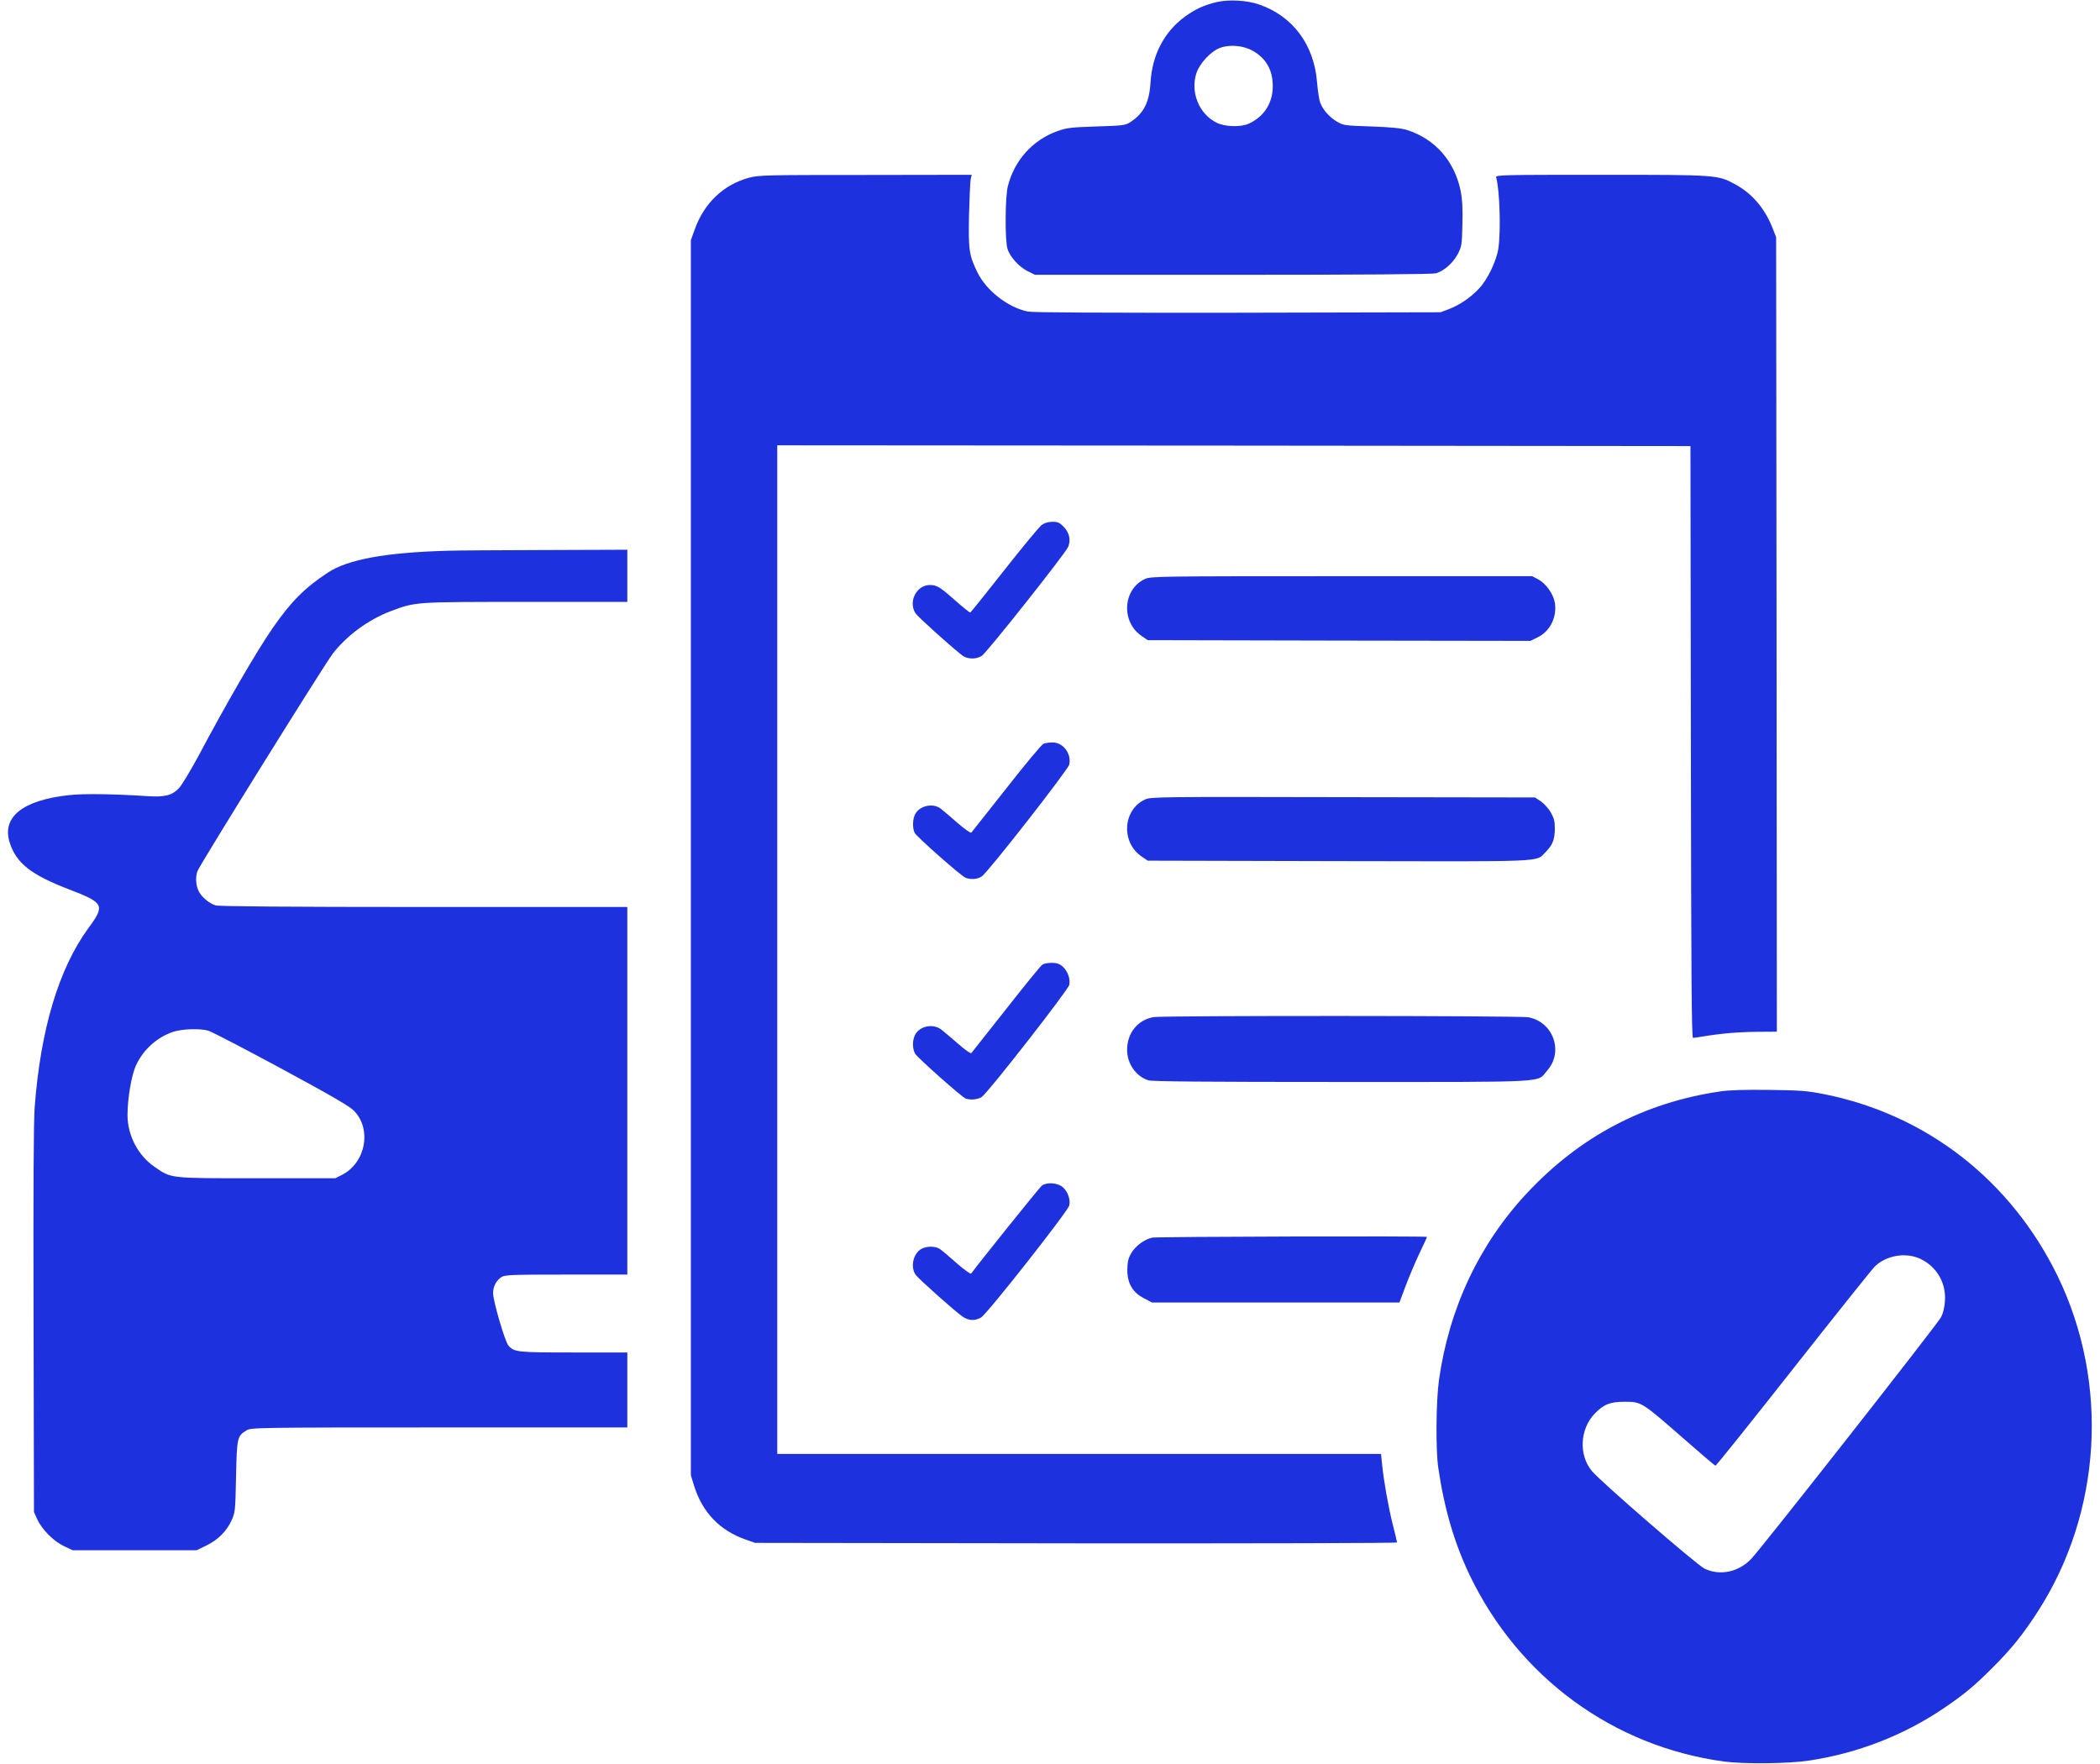 <svg width="50" height="42" viewBox="0 0 50 42" fill="none" xmlns="http://www.w3.org/2000/svg">
<path d="M28.971 0.049C28.665 0.123 28.464 0.214 28.209 0.399C27.716 0.763 27.434 1.302 27.393 1.967C27.363 2.447 27.227 2.706 26.904 2.913C26.795 2.983 26.724 2.993 26.105 3.011C25.489 3.032 25.401 3.042 25.173 3.123C24.585 3.336 24.153 3.816 23.997 4.432C23.932 4.68 23.925 5.713 23.987 5.92C24.041 6.112 24.269 6.361 24.473 6.459L24.643 6.543H29.352C32.493 6.543 34.102 6.529 34.187 6.508C34.38 6.452 34.595 6.263 34.707 6.053C34.802 5.867 34.809 5.839 34.819 5.335C34.829 4.953 34.816 4.74 34.778 4.547C34.632 3.837 34.17 3.308 33.5 3.095C33.367 3.053 33.126 3.028 32.65 3.011C32.007 2.99 31.983 2.986 31.83 2.895C31.65 2.786 31.504 2.622 31.436 2.45C31.409 2.387 31.375 2.163 31.358 1.953C31.286 1.061 30.78 0.382 29.974 0.105C29.688 0.007 29.26 -0.017 28.971 0.049ZM29.824 1.208C30.144 1.386 30.304 1.666 30.304 2.055C30.304 2.454 30.096 2.779 29.733 2.944C29.542 3.032 29.161 3.021 28.964 2.92C28.549 2.713 28.339 2.198 28.485 1.743C28.563 1.509 28.828 1.222 29.046 1.141C29.277 1.054 29.603 1.082 29.824 1.208Z" fill="#1E31DE"/>
<path d="M17.833 4.232C17.224 4.397 16.762 4.838 16.538 5.471L16.449 5.72V20.422V35.125L16.524 35.37C16.721 36.007 17.136 36.441 17.758 36.658L17.979 36.735L25.622 36.746C29.94 36.749 33.262 36.742 33.262 36.725C33.262 36.707 33.218 36.515 33.16 36.294C33.055 35.877 32.946 35.258 32.905 34.852L32.881 34.617H25.694H18.506V22.61V10.603L29.379 10.61L40.249 10.621L40.259 17.664C40.266 23.265 40.276 24.711 40.31 24.711C40.331 24.711 40.443 24.697 40.555 24.676C40.98 24.606 41.388 24.571 41.84 24.567L42.306 24.564L42.299 15.108L42.289 5.65L42.208 5.44C42.024 4.967 41.721 4.61 41.317 4.39C40.895 4.162 40.902 4.162 38.114 4.162C35.737 4.162 35.605 4.166 35.622 4.222C35.707 4.505 35.737 5.492 35.676 5.913C35.632 6.21 35.418 6.655 35.217 6.868C35.017 7.082 34.762 7.257 34.503 7.358L34.299 7.435L29.471 7.446C26.17 7.449 24.589 7.442 24.47 7.418C23.994 7.316 23.487 6.921 23.273 6.487C23.072 6.077 23.055 5.951 23.072 5.114C23.083 4.694 23.1 4.313 23.113 4.257L23.137 4.162L20.611 4.166C18.231 4.166 18.068 4.169 17.833 4.232Z" fill="#1E31DE"/>
<path d="M24.8 12.501C24.742 12.546 24.341 13.029 23.909 13.579C23.477 14.128 23.113 14.58 23.103 14.584C23.089 14.591 22.926 14.457 22.739 14.293C22.379 13.974 22.304 13.929 22.141 13.929C21.821 13.929 21.621 14.324 21.797 14.601C21.845 14.678 22.579 15.343 22.906 15.602C23.025 15.697 23.242 15.704 23.375 15.616C23.497 15.539 25.364 13.18 25.432 13.022C25.5 12.858 25.463 12.683 25.323 12.539C25.231 12.445 25.187 12.424 25.058 12.424C24.956 12.424 24.874 12.448 24.8 12.501Z" fill="#1E31DE"/>
<path d="M10.652 13.113C9.173 13.155 8.282 13.32 7.803 13.635C7.252 13.999 6.926 14.328 6.494 14.951C6.106 15.511 5.402 16.726 4.702 18.042C4.525 18.368 4.328 18.693 4.26 18.767C4.097 18.938 3.92 18.984 3.512 18.956C2.706 18.903 1.999 18.893 1.649 18.931C0.54 19.05 0.037 19.453 0.231 20.062C0.387 20.552 0.738 20.828 1.642 21.175C2.482 21.497 2.509 21.55 2.101 22.103C1.401 23.062 0.965 24.508 0.826 26.363C0.799 26.706 0.792 28.302 0.799 31.432L0.809 36L0.884 36.168C0.996 36.413 1.268 36.69 1.516 36.809L1.727 36.91H3.206H4.685L4.913 36.798C5.188 36.665 5.396 36.459 5.515 36.196C5.6 36.004 5.603 35.979 5.62 35.16C5.64 34.229 5.647 34.194 5.868 34.057C5.974 33.991 6.076 33.987 10.458 33.987H14.936V33.094V32.202H13.661C12.308 32.202 12.24 32.195 12.104 32.034C12.022 31.943 11.74 30.97 11.74 30.791C11.74 30.627 11.818 30.483 11.944 30.403C12.029 30.354 12.209 30.347 13.488 30.347H14.936V25.971V21.595H10.101C6.83 21.595 5.222 21.581 5.134 21.557C4.974 21.511 4.773 21.336 4.716 21.186C4.661 21.052 4.654 20.867 4.702 20.741C4.756 20.587 7.728 15.816 7.922 15.564C8.262 15.126 8.775 14.752 9.302 14.552C9.901 14.328 9.85 14.331 12.512 14.331H14.936V13.708V13.089L12.957 13.096C11.866 13.099 10.829 13.106 10.652 13.113ZM4.957 24.539C5.032 24.56 5.814 24.966 6.691 25.439C7.881 26.083 8.323 26.338 8.428 26.447C8.857 26.884 8.707 27.686 8.143 27.973L7.983 28.054H6.113C4.008 28.054 4.083 28.061 3.679 27.781C3.288 27.515 3.036 27.032 3.036 26.552C3.036 26.153 3.131 25.593 3.24 25.362C3.41 24.991 3.743 24.693 4.124 24.567C4.338 24.497 4.753 24.483 4.957 24.539Z" fill="#1E31DE"/>
<path d="M27.262 13.785C26.731 14.03 26.687 14.807 27.183 15.143L27.326 15.242L31.882 15.252L36.438 15.259L36.618 15.171C36.914 15.021 37.074 14.688 37.02 14.349C36.986 14.146 36.809 13.894 36.632 13.799L36.482 13.719H31.94C27.619 13.719 27.391 13.722 27.262 13.785Z" fill="#1E31DE"/>
<path d="M24.844 17.709C24.803 17.727 24.405 18.2 23.963 18.767C23.518 19.33 23.141 19.806 23.127 19.824C23.11 19.841 22.971 19.743 22.801 19.596C22.637 19.453 22.457 19.299 22.403 19.257C22.219 19.11 21.893 19.18 21.787 19.39C21.726 19.512 21.723 19.729 21.781 19.834C21.832 19.929 22.882 20.857 22.988 20.898C23.11 20.948 23.273 20.937 23.375 20.867C23.521 20.773 25.432 18.326 25.459 18.203C25.514 17.941 25.31 17.674 25.058 17.678C24.98 17.678 24.881 17.692 24.844 17.709Z" fill="#1E31DE"/>
<path d="M27.262 19.036C26.731 19.281 26.687 20.058 27.183 20.394L27.326 20.492L31.865 20.503C36.88 20.513 36.564 20.527 36.795 20.293C36.965 20.121 37.016 19.995 37.02 19.74C37.02 19.551 37.002 19.484 36.924 19.344C36.873 19.253 36.764 19.134 36.69 19.082L36.547 18.987L31.974 18.98C27.605 18.97 27.391 18.973 27.262 19.036Z" fill="#1E31DE"/>
<path d="M24.823 22.964C24.789 22.981 24.401 23.457 23.959 24.021C23.514 24.585 23.14 25.057 23.126 25.075C23.113 25.092 22.97 24.991 22.807 24.847C22.643 24.704 22.463 24.553 22.405 24.508C22.208 24.364 21.892 24.431 21.787 24.641C21.719 24.774 21.722 24.973 21.79 25.089C21.848 25.187 22.888 26.111 22.987 26.153C23.096 26.198 23.283 26.181 23.374 26.118C23.521 26.023 25.431 23.573 25.459 23.45C25.489 23.307 25.421 23.121 25.302 23.013C25.224 22.946 25.159 22.925 25.04 22.925C24.952 22.925 24.853 22.943 24.823 22.964Z" fill="#1E31DE"/>
<path d="M27.465 24.217C27.087 24.284 26.836 24.595 26.836 24.998C26.836 25.327 27.047 25.628 27.343 25.722C27.438 25.75 28.692 25.761 31.956 25.761C37.009 25.761 36.58 25.782 36.839 25.488C37.233 25.04 36.985 24.336 36.393 24.221C36.186 24.182 27.689 24.178 27.465 24.217Z" fill="#1E31DE"/>
<path d="M40.947 25.988C39.141 26.254 37.618 27.059 36.357 28.407C35.221 29.622 34.504 31.145 34.262 32.853C34.191 33.35 34.181 34.523 34.245 34.95C34.388 35.926 34.629 36.742 34.993 37.505C36.163 39.938 38.41 41.583 41.049 41.941C41.525 42.004 42.582 41.993 43.068 41.919C44.217 41.748 45.319 41.321 46.268 40.68C46.761 40.348 47.012 40.138 47.451 39.697C47.893 39.256 48.168 38.913 48.508 38.387C50.042 36.021 50.229 32.93 48.991 30.382C47.879 28.103 45.873 26.538 43.429 26.051C43.024 25.971 42.868 25.96 42.12 25.95C41.528 25.943 41.171 25.953 40.947 25.988ZM45.73 29.976C46.115 30.161 46.339 30.55 46.308 30.977C46.302 31.117 46.264 31.264 46.22 31.355C46.142 31.512 41.98 36.812 41.701 37.11C41.399 37.432 40.953 37.526 40.583 37.348C40.392 37.253 38.114 35.279 37.904 35.027C37.584 34.645 37.615 34.022 37.972 33.655C38.186 33.434 38.339 33.375 38.686 33.375C39.08 33.375 39.09 33.382 40.059 34.229C40.477 34.596 40.831 34.897 40.845 34.897C40.862 34.897 41.698 33.854 42.704 32.576C43.707 31.302 44.578 30.213 44.636 30.157C44.908 29.888 45.38 29.808 45.73 29.976Z" fill="#1E31DE"/>
<path d="M24.807 28.229C24.752 28.267 23.226 30.172 23.124 30.322C23.113 30.343 22.96 30.235 22.784 30.081C22.61 29.927 22.43 29.773 22.382 29.741C22.28 29.668 22.073 29.664 21.94 29.734C21.74 29.843 21.668 30.178 21.808 30.361C21.893 30.469 22.733 31.218 22.913 31.344C23.059 31.446 23.209 31.456 23.358 31.369C23.501 31.288 25.429 28.838 25.459 28.701C25.49 28.554 25.422 28.369 25.303 28.264C25.181 28.162 24.926 28.141 24.807 28.229Z" fill="#1E31DE"/>
<path d="M27.431 29.468C27.176 29.534 26.945 29.741 26.87 29.979C26.846 30.052 26.836 30.203 26.843 30.315C26.863 30.592 26.989 30.784 27.241 30.914L27.428 31.012H30.372H33.32L33.463 30.63C33.541 30.42 33.687 30.073 33.789 29.857C33.891 29.643 33.976 29.461 33.976 29.45C33.976 29.426 27.54 29.443 27.431 29.468Z" fill="#1E31DE"/>
</svg>
